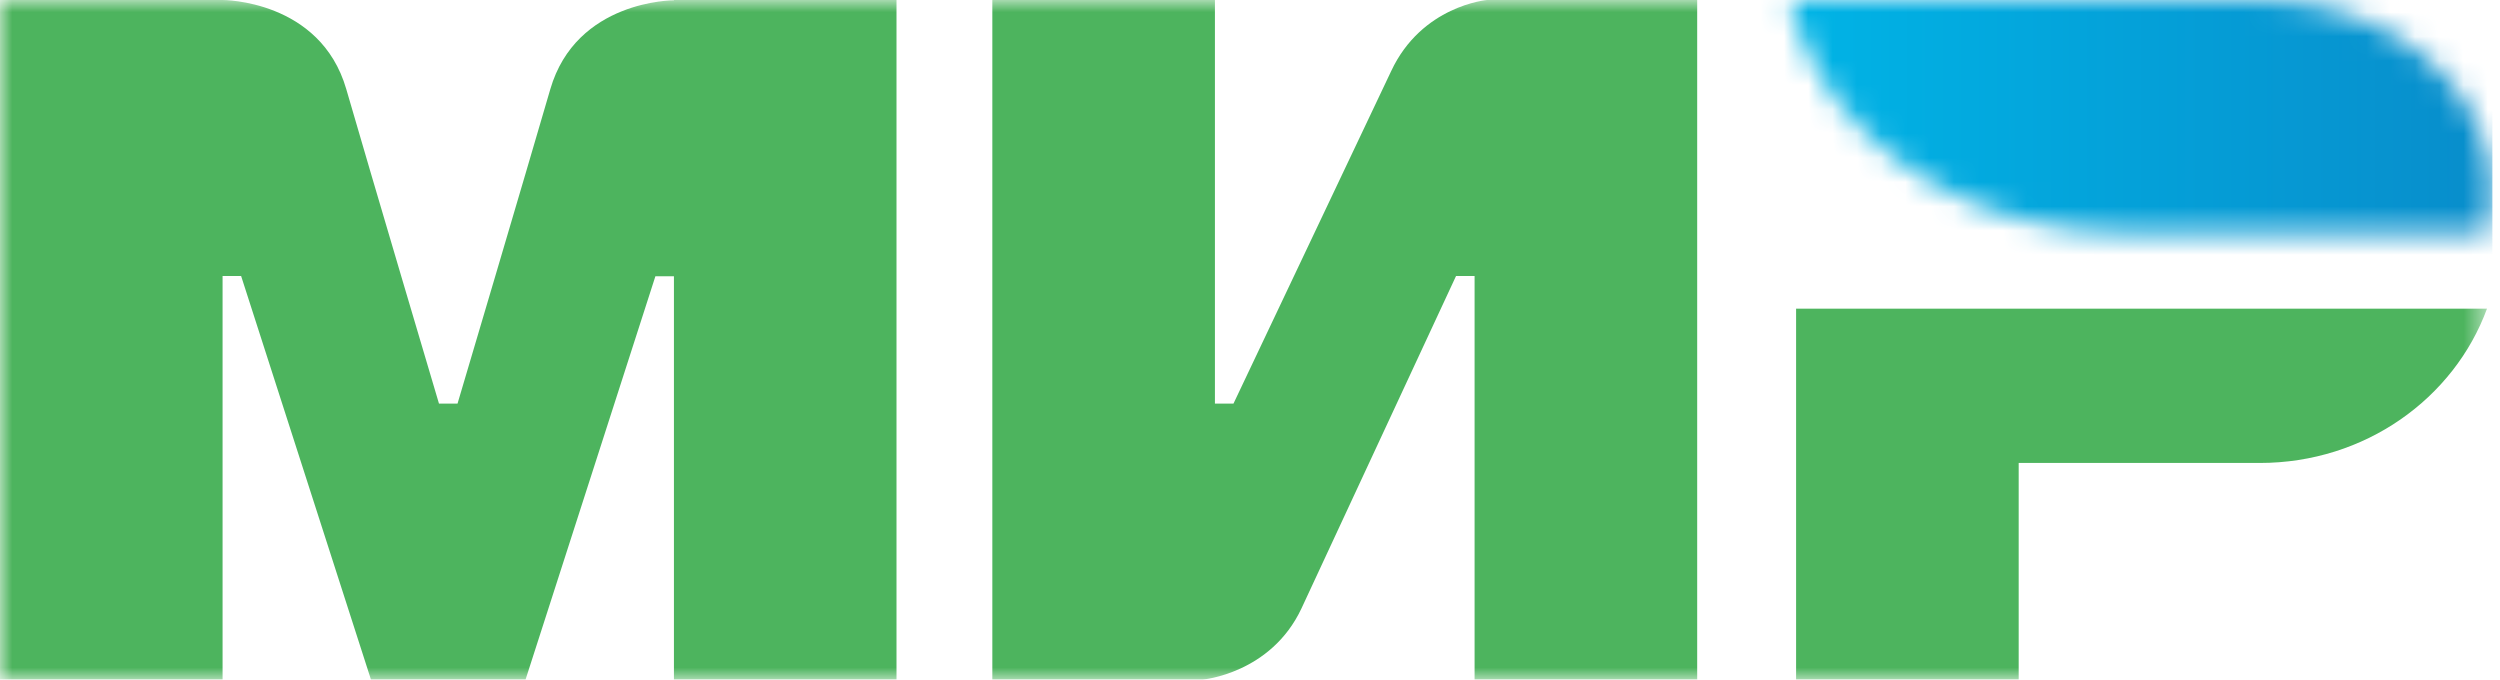 <svg width="103" height="28" viewBox="0 0 103 28" fill="none" xmlns="http://www.w3.org/2000/svg">
<mask id="mask0" mask-type="alpha" maskUnits="userSpaceOnUse" x="0" y="0" width="103" height="28">
<path d="M0 0H102.465V28H0V0Z" fill="white"/>
</mask>
<g mask="url(#mask0)">
<path fill-rule="evenodd" clip-rule="evenodd" d="M27.766 5.32672e-07V0.012C27.753 0.012 23.741 4.92606e-07 22.671 3.68C21.69 7.055 18.927 16.372 18.85 16.629H18.086C18.086 16.629 15.258 7.104 14.265 3.668C13.195 -0.012 9.17 5.32672e-07 9.17 5.32672e-07H0V28H9.17V11.371H9.552H9.934L15.284 28H21.652L27.002 11.383H27.766V28H36.936V5.32672e-07H27.766Z" fill="#4DB45E"/>
<path fill-rule="evenodd" clip-rule="evenodd" d="M61.263 0C61.263 0 58.575 0.232 57.314 2.934L50.819 16.629H50.055V0H40.884V28H49.545C49.545 28 52.36 27.756 53.621 25.066L59.989 11.371H60.753V28H69.924V0H61.263Z" fill="#4DB45E"/>
<path fill-rule="evenodd" clip-rule="evenodd" d="M73.999 12.716V28H83.17V19.074H93.104C97.434 19.074 101.103 16.421 102.465 12.716H73.999Z" fill="#4DB45E"/>
</g>
<mask id="mask1" mask-type="alpha" maskUnits="userSpaceOnUse" x="73" y="0" width="30" height="10">
<path d="M93.203 0C98.443 0 102.686 3.556 102.686 7.948C102.686 8.508 102.625 9.048 102.492 9.578H87.489C86.225 9.578 84.997 9.435 83.83 9.17C78.687 8.009 74.712 4.442 73.739 0H93.203Z" fill="white"/>
</mask>
<g mask="url(#mask1)">
<path fill-rule="evenodd" clip-rule="evenodd" d="M4.331 23.333H102.686V0H4.331V23.333Z" fill="url(#paint0_linear)"/>
</g>
<defs>
<linearGradient id="paint0_linear" x1="73.741" y1="4.789" x2="102.686" y2="4.789" gradientUnits="userSpaceOnUse">
<stop stop-color="#00B4E6"/>
<stop offset="1" stop-color="#088DCB"/>
</linearGradient>
</defs>
</svg>

